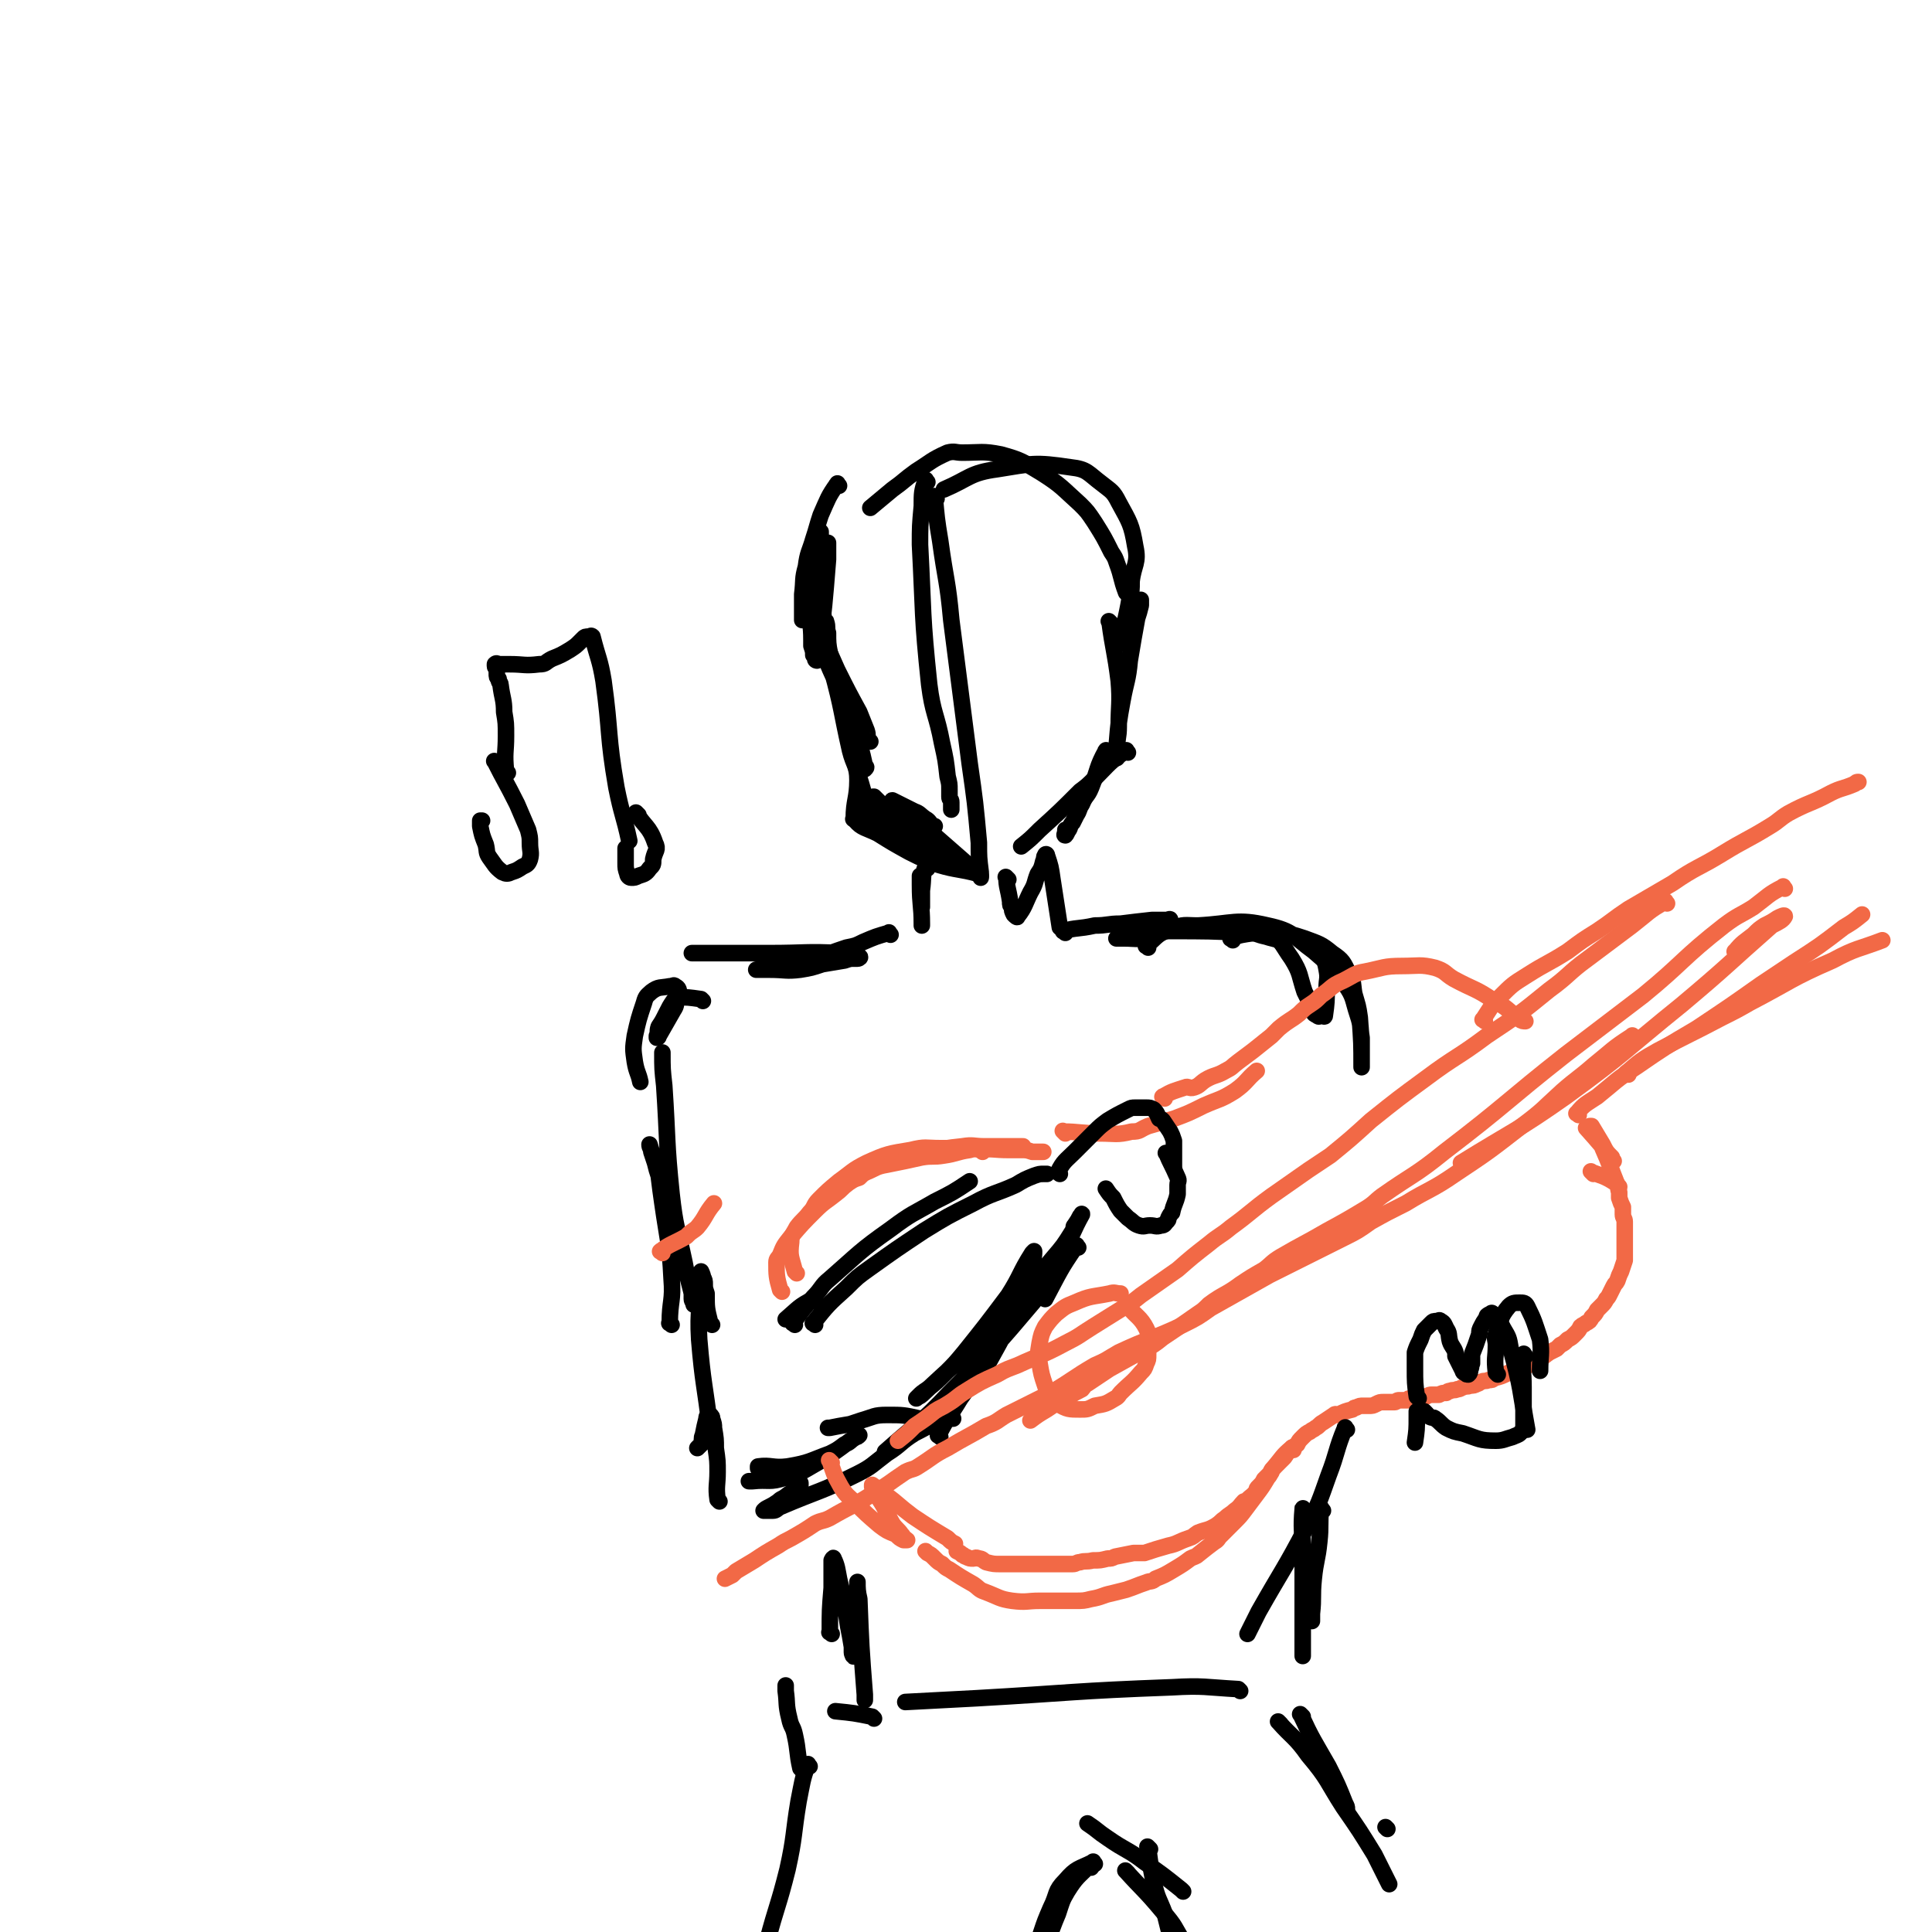 <svg viewBox='0 0 1050 1050' version='1.1' xmlns='http://www.w3.org/2000/svg' xmlns:xlink='http://www.w3.org/1999/xlink'><g fill='none' stroke='rgb(0,0,0)' stroke-width='9' stroke-linecap='round' stroke-linejoin='round'><path d='M604,339c-1,-1 -2,-2 -1,-1 2,15 3,16 5,32 1,12 0,13 0,25 0,6 -1,6 -1,13 0,2 0,2 0,4 0,0 0,0 0,0 0,-4 0,-4 0,-8 1,-12 1,-12 3,-23 2,-11 3,-11 4,-22 2,-12 2,-12 4,-23 1,-3 1,-3 2,-7 0,-1 0,-1 0,-2 0,0 0,-1 0,-1 0,1 0,1 -1,3 -1,1 -1,1 -2,3 '/><path d='M602,409c-1,-1 -1,-2 -1,-1 -5,9 -4,10 -8,20 -2,5 -3,4 -5,9 -2,3 -1,3 -3,6 -1,2 -1,2 -2,4 -2,2 -1,3 -3,5 0,1 -1,2 -1,2 -1,0 0,-1 0,-2 0,0 0,0 0,-1 0,0 0,0 0,0 0,0 0,0 0,0 '/><path d='M613,409c-1,-1 -1,-2 -1,-1 -9,6 -9,7 -17,15 -4,4 -4,4 -8,7 -11,11 -11,11 -22,21 -5,5 -5,5 -10,9 '/><path d='M533,476c-1,-1 -1,-1 -1,-1 -11,-3 -12,-2 -22,-5 -8,-3 -8,-3 -16,-7 -9,-5 -9,-5 -17,-10 -6,-3 -9,-3 -12,-7 -1,-1 1,-3 3,-2 20,7 20,9 39,17 4,2 4,2 8,4 4,1 4,2 7,4 2,1 2,1 4,1 0,0 -1,0 -1,-1 -8,-7 -8,-7 -16,-14 -4,-4 -5,-4 -9,-7 -4,-3 -4,-3 -7,-6 -2,-2 -2,-1 -4,-3 -1,-1 -1,-1 -2,-2 -1,-1 -3,-2 -2,-2 4,2 6,3 12,6 3,1 3,2 6,4 2,1 2,2 4,4 0,0 1,0 1,0 '/><path d='M511,466c-1,-1 -1,-1 -1,-1 -7,-6 -7,-6 -13,-12 -3,-3 -3,-2 -6,-5 -5,-5 -5,-5 -10,-10 -2,-1 -2,-1 -4,-3 -1,-1 -1,-1 -2,-2 -1,0 0,0 0,0 1,2 0,2 1,4 1,1 1,0 2,1 1,1 1,1 1,2 1,1 1,1 1,2 1,1 1,1 1,1 0,1 0,1 0,1 0,0 0,0 0,-1 0,-1 0,-1 0,-1 0,-1 0,-1 0,-1 0,0 0,0 0,0 0,0 0,-1 0,-1 0,0 0,0 0,0 0,0 0,0 -1,0 0,0 0,0 0,0 '/><path d='M465,446c-1,-1 -2,-1 -1,-1 0,-10 2,-11 2,-21 0,-8 -2,-8 -4,-16 -5,-22 -4,-22 -10,-44 -1,-6 -2,-6 -3,-11 -1,-1 -1,-2 -1,-2 0,-1 -1,-3 -1,-2 0,2 0,3 1,7 5,13 6,13 11,26 4,10 4,11 7,21 1,3 1,3 2,6 1,2 1,2 1,3 1,3 0,3 1,5 0,1 0,1 0,1 1,-1 1,-1 0,-2 -2,-9 -2,-9 -5,-17 -6,-18 -6,-18 -13,-35 -2,-6 -2,-6 -4,-12 -1,-5 -1,-5 -3,-9 0,-1 -1,-1 -1,-2 -1,-2 -1,-3 -1,-4 0,0 0,0 0,0 2,5 2,5 4,9 4,9 4,9 8,18 6,12 6,12 12,23 2,5 2,5 4,10 1,3 0,3 1,5 0,1 1,1 1,1 '/><path d='M475,447c-1,-1 -1,-1 -1,-1 -4,-10 -3,-10 -6,-20 -4,-13 -4,-13 -7,-26 -5,-23 -5,-23 -10,-45 -1,-5 -1,-6 -1,-11 -1,-3 0,-3 -1,-6 0,-1 -1,0 -1,-1 -1,-3 0,-3 -1,-5 0,0 0,0 0,0 '/><path d='M611,350c-1,-1 -2,-1 -1,-1 1,-12 2,-12 4,-24 1,-4 1,-4 1,-9 1,-9 4,-10 2,-19 -2,-12 -3,-13 -9,-24 -3,-6 -4,-6 -9,-10 -8,-6 -8,-8 -17,-9 -20,-3 -21,-2 -40,1 -15,2 -15,5 -29,11 '/><path d='M613,323c-1,-1 -1,-1 -1,-1 -3,-8 -2,-8 -5,-16 -1,-3 -1,-3 -3,-6 -4,-8 -4,-8 -9,-16 -4,-6 -4,-6 -8,-10 -10,-9 -10,-10 -21,-17 -10,-6 -11,-7 -22,-10 -10,-2 -11,-1 -21,-1 -4,0 -4,-1 -8,0 -9,4 -9,5 -17,10 -7,5 -6,5 -13,10 -6,5 -6,5 -12,10 '/><path d='M456,264c-1,-1 -1,-2 -1,-1 -5,7 -5,8 -9,17 -2,6 -2,7 -4,13 -2,7 -3,7 -4,15 -2,7 -1,7 -2,15 0,3 0,3 0,6 0,2 0,2 0,4 0,1 0,1 0,2 0,1 0,2 0,2 0,-1 0,-2 0,-5 1,-5 2,-5 3,-10 2,-8 2,-8 4,-16 1,-3 1,-3 1,-6 0,-1 0,-1 0,-2 1,-2 0,-2 1,-4 0,-1 1,-1 1,-2 0,-1 0,-2 0,-3 0,0 0,0 0,0 -1,3 -2,3 -3,7 -1,8 -1,9 -2,17 -1,9 -1,9 -1,17 0,9 1,9 1,18 0,2 0,2 0,3 1,3 1,3 1,5 1,1 1,1 1,2 0,1 1,1 1,1 1,-1 1,-2 1,-5 3,-25 3,-25 5,-50 0,-5 0,-5 0,-9 '/><path d='M504,262c-1,-1 -1,-2 -1,-1 -2,6 -2,7 -2,14 -1,11 -1,11 -1,21 2,38 1,38 5,76 2,16 4,16 7,32 2,9 2,9 3,18 1,4 1,4 1,7 0,2 0,2 0,4 0,2 1,1 1,3 0,1 0,1 0,3 0,0 0,0 0,1 0,0 0,0 0,0 '/><path d='M509,271c-1,-1 -2,-2 -1,-1 1,11 1,12 3,24 3,22 4,21 6,43 5,39 5,39 10,78 3,21 3,21 5,43 0,8 0,8 1,16 0,1 0,1 0,3 '/><path d='M548,478c-1,-1 -2,-2 -1,-1 0,5 1,6 2,13 0,2 0,2 1,3 0,2 0,2 1,4 1,1 2,2 2,1 4,-5 4,-7 7,-13 3,-5 2,-5 4,-10 2,-3 2,-3 3,-7 1,-2 0,-2 1,-3 0,-1 1,-1 1,0 2,6 2,6 3,13 2,13 2,13 4,26 '/><path d='M504,472c-1,-1 -1,-2 -1,-1 -2,5 -1,6 -2,13 0,1 0,1 0,2 0,2 0,2 0,4 0,1 0,1 0,2 0,0 0,0 0,1 0,0 0,0 0,0 0,0 0,0 0,0 0,-1 0,-1 0,-3 0,-2 0,-2 0,-3 0,-3 0,-3 0,-5 0,-2 -1,-2 -1,-4 0,-1 0,-2 0,-2 0,2 0,3 0,5 0,11 1,11 1,21 0,1 0,1 0,1 '/><path d='M579,507c-1,-1 -2,-1 -1,-1 7,-2 8,-1 17,-3 7,0 7,-1 14,-1 8,-1 8,-1 17,-2 4,0 4,0 8,0 1,0 2,-1 2,0 0,1 0,2 -1,3 -5,3 -5,4 -11,6 -6,2 -7,1 -13,1 -1,0 -1,0 -2,0 -1,0 -3,0 -2,0 4,-1 5,-3 11,-3 8,-2 9,-1 17,-1 22,0 22,0 44,1 4,0 4,1 9,2 3,1 4,1 7,2 1,0 0,0 1,1 '/><path d='M670,511c-1,-1 -2,-1 -1,-1 5,-2 6,-2 13,-3 1,0 1,0 3,0 3,0 3,-2 6,0 6,5 6,7 11,14 5,8 4,9 7,18 2,4 2,4 4,8 0,1 0,1 1,3 0,1 0,1 2,2 1,1 1,0 2,0 1,0 2,1 2,0 1,-7 1,-8 1,-15 0,-5 1,-5 0,-10 -1,-6 -2,-6 -4,-12 '/><path d='M624,515c-1,-1 -2,-1 -1,-1 6,-5 6,-7 14,-9 6,-3 7,-2 14,-2 19,-1 21,-4 38,0 14,3 14,6 25,14 9,8 10,8 17,18 5,7 4,8 7,17 2,6 1,6 2,12 0,3 0,3 0,7 0,1 0,1 0,2 0,2 0,2 0,4 0,1 0,1 0,2 0,1 0,1 0,1 0,0 0,0 0,0 0,-13 0,-13 -1,-27 -1,-7 -1,-6 -3,-13 -1,-6 0,-6 -3,-11 -3,-6 -3,-7 -9,-11 -6,-5 -7,-5 -15,-8 -12,-4 -12,-3 -25,-5 -3,-1 -3,-1 -6,-1 -2,0 -2,0 -4,0 '/><path d='M484,508c-1,-1 -1,-2 -1,-1 -7,2 -7,2 -14,5 -4,2 -4,2 -9,3 -15,5 -15,6 -31,10 -7,1 -7,0 -14,1 -2,0 -2,1 -4,1 0,0 0,0 0,0 3,0 3,0 7,0 9,0 9,1 17,0 6,-1 6,-1 12,-3 6,-1 6,-1 12,-2 3,-1 3,-1 5,-1 1,0 1,0 2,0 1,0 2,-1 1,-1 -4,-1 -5,-2 -10,-2 -19,-1 -19,0 -39,0 -7,0 -7,0 -15,0 -8,0 -8,0 -15,0 -4,0 -4,0 -8,0 -2,0 -2,0 -4,0 '/><path d='M382,544c-1,-1 -1,-1 -1,-1 -7,-1 -7,-1 -13,-1 -1,0 -1,1 -2,2 -2,3 -2,3 -4,7 -2,4 -2,4 -4,7 -1,3 0,3 -1,5 0,0 0,1 0,1 0,0 1,0 1,-1 4,-7 4,-7 8,-14 2,-3 1,-3 2,-7 1,-1 1,-1 1,-2 0,-2 0,-3 -2,-4 -1,-1 -1,0 -3,0 -5,1 -6,0 -10,3 -2,2 -3,2 -4,6 -3,9 -3,9 -5,18 -1,7 -1,7 0,14 1,6 2,6 3,11 '/><path d='M432,720c-1,-1 -2,-1 -1,-1 5,-7 5,-7 11,-14 5,-5 4,-6 9,-10 16,-14 16,-15 33,-27 12,-9 12,-8 24,-15 10,-5 10,-5 19,-11 '/><path d='M443,720c-1,-1 -2,-1 -1,-1 8,-10 8,-10 18,-19 6,-6 6,-6 13,-11 14,-10 14,-10 29,-20 13,-8 13,-8 27,-15 11,-6 12,-5 23,-10 5,-3 5,-3 10,-5 3,-1 3,-1 5,-1 1,0 1,0 2,0 '/><path d='M511,781c-1,-1 -2,-1 -1,-1 5,-10 6,-10 12,-20 7,-10 8,-9 15,-19 10,-18 10,-18 18,-37 3,-5 3,-6 4,-12 1,-3 1,-3 2,-6 1,-3 1,-4 1,-6 0,0 -1,1 -1,1 -7,11 -6,12 -13,23 -12,16 -12,16 -24,31 -5,6 -5,6 -10,11 -5,5 -5,5 -10,9 -3,2 -3,2 -5,4 -1,1 -1,1 -1,1 1,-1 2,-1 3,-2 18,-17 18,-16 35,-33 8,-8 9,-8 16,-17 10,-12 10,-12 20,-24 6,-7 6,-7 11,-15 1,-2 0,-2 1,-3 2,-3 2,-3 3,-5 1,-1 1,-2 1,-1 -5,9 -5,11 -11,22 -6,12 -5,13 -14,24 -22,26 -22,26 -47,51 -16,17 -17,16 -35,32 '/><path d='M501,772c-1,-1 -1,-1 -1,-1 -9,-2 -9,-2 -18,-2 -7,0 -7,1 -14,3 -3,1 -3,1 -6,2 -6,1 -6,1 -11,2 -1,0 -1,0 -1,0 '/><path d='M443,707c-1,-1 -1,-2 -1,-1 -8,4 -8,5 -15,11 '/><path d='M518,771c-1,-1 -1,-2 -1,-1 -10,3 -10,4 -20,9 -8,5 -7,6 -15,11 -8,6 -8,7 -16,11 -20,10 -21,9 -42,18 -2,1 -2,2 -4,2 -2,0 -2,0 -4,0 0,0 0,0 -1,0 0,0 0,0 0,0 1,-1 1,-1 3,-2 2,-1 2,-1 5,-3 1,-1 1,-1 3,-2 3,-2 2,-2 5,-3 1,-1 1,0 2,-1 1,-2 1,-2 2,-3 0,-1 0,-1 0,-1 -4,-3 -4,-3 -9,-5 -5,-1 -5,-1 -10,-2 -1,0 -1,-1 -2,-1 -1,0 -1,0 -2,0 0,0 0,-1 0,-1 7,-1 8,1 16,0 12,-2 12,-3 23,-7 4,-2 4,-2 8,-5 3,-1 3,-2 6,-4 1,0 1,0 2,-1 0,0 0,0 0,0 -2,1 -3,2 -5,3 -8,6 -8,6 -16,11 -9,5 -9,6 -19,9 -9,3 -9,1 -18,2 -1,0 -1,0 -2,0 '/><path d='M391,816c-1,-1 -1,-1 -1,-1 -1,-7 0,-8 0,-15 0,-6 0,-6 -1,-13 0,-5 0,-5 -1,-11 0,-2 0,-2 -1,-5 0,-1 0,-1 -1,-2 0,0 -1,0 -1,0 -1,1 -1,1 -1,2 -1,4 -1,4 -2,9 -1,2 0,2 -1,5 0,0 0,0 -1,1 0,0 0,0 -1,1 0,0 0,0 0,0 '/><path d='M365,720c-1,-1 -2,-1 -1,-1 0,-12 2,-12 1,-24 -1,-20 -2,-20 -5,-41 -1,-7 -1,-7 -2,-15 -1,-3 -1,-3 -2,-7 -1,-3 -1,-3 -2,-6 0,-2 -1,-2 -1,-4 0,0 0,0 0,0 4,13 4,13 8,26 2,10 2,10 5,19 2,8 2,8 4,16 2,5 2,5 4,11 1,4 1,4 2,9 0,1 0,1 0,3 0,1 1,2 1,3 0,0 0,-1 0,-1 -2,-11 -3,-11 -5,-22 -4,-19 -5,-19 -7,-37 -3,-29 -2,-29 -4,-59 -1,-9 -1,-9 -1,-18 '/></g>
<g fill='none' stroke='rgb(242,105,70)' stroke-width='9' stroke-linecap='round' stroke-linejoin='round'><path d='M360,681c-1,-1 -2,-1 -1,-1 5,-4 7,-4 14,-8 0,0 0,0 1,-1 2,-2 3,-2 5,-4 5,-6 4,-7 9,-13 '/><path d='M433,692c-1,-1 -1,-1 -1,-1 -2,-8 -3,-8 -2,-16 0,-4 1,-4 3,-8 3,-4 4,-4 7,-8 3,-3 2,-4 5,-7 5,-5 5,-5 11,-10 7,-5 7,-6 15,-10 11,-5 12,-5 24,-7 8,-2 8,-1 16,-1 1,0 1,0 3,0 '/><path d='M425,702c-1,-1 -1,-1 -1,-1 -2,-7 -2,-8 -2,-15 0,-2 1,-2 2,-4 2,-5 2,-5 6,-10 6,-7 6,-7 13,-14 5,-5 6,-5 11,-9 4,-3 3,-3 7,-6 3,-2 3,-2 6,-3 2,-2 2,-2 4,-3 5,-2 5,-3 11,-4 10,-2 10,-2 19,-4 6,-1 6,0 12,-1 7,-1 7,-2 14,-3 3,-1 3,0 6,-1 '/><path d='M507,628c-1,-1 -2,-1 -1,-1 7,-3 8,-3 17,-4 6,-1 6,0 12,0 5,0 5,0 10,0 3,0 3,0 5,0 2,0 2,0 4,0 1,0 1,0 2,0 '/><path d='M534,626c-1,-1 -2,-1 -1,-1 6,-1 7,0 15,0 4,0 4,0 7,0 3,0 3,0 6,1 3,0 3,0 6,0 '/><path d='M579,616c-1,-1 -2,-2 -1,-1 8,0 10,1 20,1 8,0 9,1 17,-1 5,0 4,-1 9,-3 7,-2 7,-2 14,-4 8,-3 8,-3 16,-7 9,-4 9,-3 17,-8 7,-5 6,-6 12,-11 '/><path d='M633,597c-1,-1 -2,-1 -1,-1 5,-3 6,-3 12,-5 2,-1 2,1 5,0 3,-1 3,-2 6,-4 5,-3 6,-2 11,-5 4,-2 3,-2 7,-5 4,-3 4,-3 8,-6 5,-4 5,-4 10,-8 2,-2 2,-2 4,-4 6,-5 6,-4 11,-8 3,-3 3,-3 6,-5 3,-2 3,-2 6,-5 6,-4 5,-5 12,-8 6,-3 6,-4 12,-5 10,-2 10,-3 20,-3 9,0 10,-1 18,1 6,2 5,3 10,6 11,6 12,5 22,12 8,4 7,5 14,10 1,1 2,1 3,1 '/><path d='M866,638c-1,-1 -2,-2 -1,-1 5,2 7,2 13,6 2,1 1,2 2,5 0,1 0,1 0,3 1,3 1,3 2,5 0,2 0,2 0,4 0,2 1,2 1,4 0,2 0,2 0,5 0,1 0,1 0,3 0,2 0,2 0,3 0,2 0,2 0,4 0,2 0,2 0,4 0,1 0,1 0,2 -1,3 -1,3 -2,6 -1,2 -1,2 -2,5 -1,2 -1,1 -2,3 -1,2 -1,2 -2,4 -1,2 -1,2 -2,3 -1,2 -1,2 -3,4 -1,1 -1,1 -2,2 -1,2 -1,2 -3,4 -1,2 -1,2 -3,3 -1,1 -2,1 -3,2 -1,2 -1,2 -3,4 -2,2 -2,2 -4,3 -2,2 -2,2 -4,3 -1,1 -1,1 -2,2 -2,1 -2,1 -4,2 -3,2 -2,2 -5,3 -1,1 -2,1 -3,2 -3,2 -3,2 -6,3 -3,1 -3,1 -6,2 -1,1 -1,1 -2,1 -4,2 -4,2 -8,3 -1,1 -1,1 -3,1 -2,1 -2,0 -4,1 -1,0 -1,1 -2,1 -2,1 -2,1 -4,1 -2,1 -2,0 -4,1 -1,0 -1,1 -3,1 -2,1 -2,0 -4,1 -1,0 -1,0 -2,1 -2,0 -2,0 -4,1 -2,0 -2,0 -4,0 -1,0 -1,0 -3,1 -2,0 -2,0 -4,0 -1,0 -1,1 -1,1 -2,0 -2,0 -4,0 -1,0 0,1 -1,1 -3,0 -3,0 -5,0 -1,0 -1,1 -2,1 -2,0 -2,0 -4,0 -1,0 -1,0 -2,0 -2,0 -2,0 -4,1 -2,1 -2,1 -4,1 -2,0 -2,0 -3,0 -2,0 -2,0 -4,1 -1,0 -1,0 -2,1 -4,1 -4,1 -8,3 -1,0 -1,-1 -2,0 -3,2 -3,2 -6,4 -2,1 -2,2 -4,3 -1,1 -2,1 -3,2 -2,1 -2,1 -4,3 -2,2 -2,2 -3,4 -1,1 -2,1 -3,2 -2,2 -2,2 -4,5 -1,1 -1,1 -2,2 -2,2 -2,2 -4,4 -1,1 -1,1 -1,2 -2,2 -2,2 -4,4 -1,2 -1,2 -3,4 -1,1 -1,1 -1,2 -2,3 -3,3 -5,5 -1,1 -1,1 -2,1 -2,2 -2,3 -5,5 -2,2 -3,2 -5,4 -3,2 -2,2 -5,4 -5,3 -5,2 -10,4 -3,2 -2,2 -5,3 -6,2 -6,3 -11,4 -7,2 -7,2 -13,4 -3,0 -3,0 -6,0 -5,1 -5,1 -10,2 -2,1 -2,1 -4,1 -4,1 -4,1 -8,1 -4,1 -4,0 -7,1 -2,0 -2,1 -4,1 -3,0 -3,0 -6,0 -2,0 -2,0 -3,0 -5,0 -5,0 -10,0 -4,0 -4,0 -8,0 -2,0 -2,0 -4,0 -4,0 -4,0 -8,0 -4,0 -4,0 -8,-1 -2,-1 -2,-2 -4,-2 -2,-1 -2,0 -3,0 -2,0 -2,0 -4,-1 -1,0 -1,-1 -2,-1 -1,-1 -1,-1 -3,-2 '/><path d='M703,788c-1,-1 -1,-2 -1,-1 -5,4 -5,5 -10,11 -2,2 -1,3 -3,5 -3,5 -3,5 -6,9 -3,4 -3,4 -6,8 -3,4 -3,4 -6,7 -4,4 -4,4 -8,8 -1,1 -1,2 -3,3 -4,3 -4,3 -9,7 -1,1 -2,1 -4,2 -4,3 -4,3 -9,6 -5,3 -5,3 -10,5 -2,2 -3,1 -5,2 -6,2 -5,2 -11,4 -4,1 -4,1 -8,2 -5,1 -5,2 -11,3 -4,1 -4,1 -9,1 -7,0 -7,0 -13,0 -3,0 -3,0 -6,0 -7,0 -7,1 -15,0 -7,-1 -7,-2 -15,-5 -3,-1 -3,-2 -6,-4 -7,-4 -7,-4 -13,-8 -2,-1 -2,-1 -4,-3 -2,-1 -2,-1 -4,-3 -2,-2 -2,-2 -4,-3 -1,-1 -1,-1 -1,-1 '/><path d='M615,712c-1,-1 -2,-2 -1,-1 3,4 6,5 9,11 2,4 1,5 1,10 0,2 0,2 0,4 0,3 0,3 -1,5 -1,3 -1,3 -3,5 -5,6 -5,5 -11,11 -1,1 -1,2 -3,3 -5,3 -5,3 -11,4 -4,2 -4,2 -8,2 -6,0 -7,0 -12,-3 -3,-1 -2,-2 -4,-4 -2,-3 -2,-3 -3,-6 -2,-6 -2,-6 -3,-12 -1,-5 -1,-5 0,-11 1,-5 1,-5 3,-9 3,-4 3,-4 6,-7 5,-4 5,-4 10,-6 9,-4 9,-3 19,-5 3,-1 3,0 6,0 '/><path d='M888,564c-1,-1 -1,-2 -1,-1 -11,7 -11,8 -21,16 -8,7 -9,7 -17,14 -11,10 -10,10 -22,19 -18,14 -18,14 -36,26 -13,9 -14,8 -27,16 -10,5 -10,5 -19,10 -7,5 -7,5 -15,9 -20,10 -20,10 -40,20 -16,9 -16,9 -32,18 -7,5 -7,5 -15,9 -17,8 -18,7 -35,15 -7,4 -6,4 -13,7 -12,7 -12,8 -24,15 -12,6 -12,6 -24,12 -5,3 -5,4 -11,6 -10,6 -11,6 -21,12 -8,4 -8,5 -16,10 -3,2 -3,1 -7,3 -9,6 -8,6 -18,12 -11,7 -11,6 -23,13 -4,2 -4,1 -8,3 -6,4 -6,4 -13,8 -4,2 -4,2 -7,4 -7,4 -7,4 -13,8 -5,3 -5,3 -10,6 -1,1 -1,1 -2,2 -2,1 -2,1 -4,2 0,0 0,0 0,0 '/><path d='M970,483c-1,-1 -1,-2 -1,-1 -8,4 -8,5 -16,11 -8,5 -8,4 -16,10 -23,18 -22,20 -44,38 -21,16 -21,16 -42,32 -33,26 -32,27 -66,53 -16,13 -17,12 -34,24 -4,3 -4,4 -9,7 -10,6 -10,6 -21,12 -12,7 -13,7 -25,14 -5,3 -5,4 -9,7 -7,4 -7,4 -13,8 -8,6 -9,5 -17,11 -3,3 -3,3 -6,5 -10,7 -10,7 -19,13 -5,4 -5,4 -11,7 -9,5 -9,5 -18,10 -6,4 -6,4 -12,8 -2,1 -2,2 -3,3 -4,2 -4,2 -7,4 -3,2 -3,1 -6,3 -3,2 -3,2 -6,4 -5,3 -5,3 -9,6 '/><path d='M906,491c-1,-1 -1,-2 -1,-1 -9,5 -9,6 -18,13 -12,9 -12,9 -24,18 -11,8 -10,9 -21,17 -16,13 -16,13 -34,25 -16,12 -17,11 -33,23 -15,11 -15,11 -30,23 -11,10 -11,10 -22,19 -6,4 -6,4 -12,8 -10,7 -10,7 -20,14 -11,8 -11,9 -22,17 -6,5 -6,4 -12,9 -9,7 -9,7 -17,14 -10,7 -10,7 -20,14 -5,4 -5,4 -10,7 -8,5 -8,5 -16,10 -8,5 -7,5 -15,9 -13,7 -13,6 -26,12 -5,2 -6,2 -11,5 -9,4 -9,4 -17,9 -5,3 -5,4 -10,7 -3,2 -4,2 -7,4 -5,4 -5,4 -11,8 -4,4 -4,4 -9,8 '/><path d='M944,518c-1,-1 -2,-1 -1,-1 4,-5 5,-5 10,-9 3,-3 3,-3 6,-5 4,-2 4,-2 7,-4 2,-1 4,-2 4,-1 -1,2 -3,3 -7,5 -25,22 -24,22 -49,43 -31,25 -30,26 -63,50 -27,19 -28,18 -57,36 '/><path d='M807,555c-1,-1 -2,-1 -1,-1 4,-6 4,-7 9,-12 7,-7 7,-7 15,-12 11,-7 11,-6 22,-13 8,-6 8,-6 16,-11 9,-6 8,-6 17,-12 12,-7 12,-7 24,-14 13,-9 14,-8 27,-16 13,-8 13,-7 26,-15 5,-3 5,-4 10,-7 11,-6 12,-5 23,-11 6,-3 6,-2 13,-5 1,-1 1,-1 2,-1 '/><path d='M858,606c-1,-1 -2,-1 -1,-1 4,-5 5,-5 11,-9 10,-8 10,-9 21,-16 16,-11 16,-11 33,-21 18,-12 18,-12 35,-24 9,-6 9,-6 18,-12 14,-9 14,-9 27,-19 5,-3 5,-3 10,-7 '/><path d='M885,584c-1,-1 -2,-1 -1,-1 7,-6 8,-7 17,-12 17,-9 18,-9 35,-18 8,-4 8,-4 15,-8 23,-12 22,-13 45,-23 13,-7 14,-6 27,-11 '/><path d='M880,645c-1,-1 -1,-1 -1,-1 -4,-10 -4,-11 -8,-20 -1,-3 -1,-3 -3,-5 -2,-3 -2,-3 -3,-5 -1,-1 -1,-2 -1,-2 0,0 1,0 1,0 3,5 3,5 6,10 2,4 2,4 5,7 0,1 0,1 1,2 0,0 0,0 0,0 -7,-9 -7,-9 -15,-18 '/><path d='M452,795c-1,-1 -2,-2 -1,-1 2,6 2,7 6,14 3,5 4,5 8,9 6,6 6,6 13,12 4,3 4,3 9,5 2,2 2,2 4,3 0,0 1,0 2,0 0,0 -1,-1 -2,-1 0,-1 0,-1 -1,-2 -2,-3 -3,-3 -5,-6 -4,-7 -3,-7 -7,-13 -1,-2 -1,-2 -2,-4 -1,-2 -1,-2 -2,-3 0,-1 0,-1 0,-1 0,0 0,0 0,0 3,2 3,3 7,5 8,6 7,6 15,12 9,6 9,6 19,12 2,2 2,2 4,3 '/></g>
<g fill='none' stroke='rgb(0,0,0)' stroke-width='9' stroke-linecap='round' stroke-linejoin='round'><path d='M576,638c-1,-1 -2,-1 -1,-1 3,-6 4,-6 9,-11 1,-1 1,-1 3,-3 4,-4 4,-4 8,-8 3,-3 3,-3 7,-6 5,-3 5,-3 11,-6 2,-1 2,-1 4,-1 3,0 3,0 6,0 2,0 2,0 4,1 2,2 2,3 3,5 1,0 1,0 2,1 2,3 2,3 4,6 1,2 1,2 2,5 0,7 0,7 0,14 '/><path d='M635,628c-1,-1 -2,-2 -1,-1 2,5 3,6 6,13 1,2 0,2 0,4 0,3 0,3 0,5 -1,5 -2,5 -3,10 -1,1 -1,1 -2,3 0,1 0,1 -1,2 -1,1 -1,2 -3,2 -3,1 -3,0 -6,0 -3,0 -3,1 -6,0 -3,-1 -3,-2 -6,-4 -2,-2 -2,-2 -4,-4 -2,-3 -2,-3 -4,-7 -2,-2 -2,-2 -4,-5 '/><path d='M586,678c-1,-1 -1,-2 -1,-1 -9,13 -9,14 -17,29 '/><path d='M387,720c-1,-1 -1,-1 -1,-1 -2,-8 -2,-8 -2,-16 -1,-3 -1,-3 -1,-5 0,-2 0,-2 -1,-4 0,-1 -1,-3 -1,-3 0,0 0,2 0,4 0,16 -2,16 -1,33 2,24 3,24 6,49 1,3 1,3 2,7 '/><path d='M732,777c-1,-1 -1,-2 -1,-1 -5,12 -4,13 -9,26 -5,14 -5,15 -12,28 -12,23 -13,23 -26,46 -3,6 -3,6 -6,12 '/><path d='M719,821c-1,-1 -1,-2 -1,-1 -1,8 0,9 -1,18 -1,10 -2,10 -3,20 -1,10 0,10 -1,19 0,2 0,2 0,4 '/><path d='M709,821c-1,-1 -1,-2 -1,-1 -1,11 0,12 0,24 0,15 0,15 0,30 0,12 0,12 0,24 0,1 0,1 0,2 '/><path d='M775,768c-1,-1 -1,-1 -1,-1 '/><path d='M771,760c-1,-1 -1,-1 -1,-1 -1,-7 -1,-8 -1,-15 0,-2 0,-2 0,-5 0,-2 0,-2 0,-4 1,-3 1,-3 3,-7 1,-3 1,-3 2,-5 2,-2 2,-2 4,-4 1,-1 1,-1 3,-1 1,0 1,-1 2,0 2,1 2,2 3,4 2,3 1,3 2,7 1,3 2,3 3,6 0,1 0,1 0,2 1,2 1,2 2,4 1,2 1,2 2,4 0,0 0,1 1,1 1,1 1,1 2,1 0,0 0,0 0,0 1,-1 1,-1 1,-3 1,-1 0,-1 1,-3 0,-2 0,-3 0,-5 2,-5 2,-5 4,-11 0,-2 0,-2 1,-4 1,-2 1,-2 3,-5 0,-1 0,-1 2,-2 0,0 1,-1 1,0 4,4 4,4 6,8 3,5 3,5 4,11 6,22 5,22 9,44 '/><path d='M814,747c-1,-1 -1,-1 -1,-1 -1,-8 0,-8 0,-15 0,-3 -1,-3 0,-6 3,-8 2,-9 7,-15 2,-2 3,-2 6,-2 2,0 3,0 4,2 4,8 4,9 7,18 1,8 0,9 0,17 '/><path d='M829,737c-1,-1 -1,-2 -1,-1 -1,8 0,9 0,18 0,2 0,2 0,5 0,2 0,2 0,5 0,3 0,3 0,5 0,3 0,3 0,5 0,3 0,3 -2,5 -1,1 -2,1 -4,2 -4,1 -5,2 -9,2 -9,0 -9,-1 -18,-4 -5,-1 -5,-1 -9,-3 -3,-2 -3,-3 -6,-5 -1,-1 -1,0 -3,-1 -1,-1 -1,-1 -3,-2 -1,-1 -2,-1 -3,-1 -1,0 -1,0 -1,0 0,1 0,2 0,3 0,7 0,7 -1,14 '/><path d='M674,919c-1,-1 -1,-1 -1,-1 -18,-1 -19,-2 -36,-1 -54,2 -54,3 -107,6 -19,1 -19,1 -38,2 '/><path d='M475,934c-1,-1 -1,-1 -1,-1 -10,-2 -10,-2 -20,-3 '/><path d='M440,960c-1,-1 -1,-2 -1,-1 -3,8 -3,10 -5,20 -3,18 -2,19 -6,37 -5,20 -6,20 -11,39 '/><path d='M708,933c-1,-1 -2,-2 -1,-1 6,13 7,14 15,28 5,10 5,10 9,20 1,2 1,2 1,3 '/><path d='M696,937c-1,-1 -2,-2 -1,-1 7,8 9,8 16,18 11,13 10,14 19,28 9,13 9,13 17,26 4,8 4,8 8,16 '/><path d='M754,994c-1,-1 -1,-1 -1,-1 '/><path d='M625,1005c-1,-1 -2,-2 -1,-1 1,8 1,9 3,19 2,9 3,9 6,17 2,8 2,8 4,16 '/><path d='M643,1028c-1,-1 -1,-1 -1,-1 -10,-8 -10,-8 -20,-15 -9,-7 -10,-6 -20,-13 -6,-4 -5,-4 -11,-8 '/><path d='M593,1015c-1,-1 -1,-2 -1,-1 -6,6 -7,6 -12,14 -3,5 -3,6 -5,12 -3,7 -3,8 -6,15 '/><path d='M595,1013c-1,-1 -1,-2 -1,-1 -8,4 -9,3 -15,10 -6,6 -4,7 -8,15 -3,7 -3,7 -5,13 -1,3 -1,3 -2,6 '/><path d='M613,1018c-1,-1 -2,-2 -1,-1 9,10 10,10 20,22 7,8 6,8 12,18 11,18 11,18 21,37 1,1 1,1 2,2 '/><path d='M436,962c-1,-1 -1,-1 -1,-1 -2,-9 -1,-9 -3,-18 -1,-5 -2,-4 -3,-9 -2,-8 -1,-8 -2,-15 0,-2 0,-2 0,-3 '/><path d='M452,888c-1,-1 -2,-1 -1,-1 0,-12 0,-12 1,-24 0,-5 0,-5 0,-11 0,-2 0,-2 0,-4 0,0 1,-2 1,-1 2,4 2,6 3,11 3,13 3,13 5,26 1,5 1,5 2,11 0,2 0,2 0,3 0,1 1,3 1,2 0,-4 0,-6 0,-11 0,-9 1,-9 1,-18 0,-2 0,-2 0,-5 0,-2 1,-2 1,-4 0,-1 0,-3 0,-2 0,3 0,5 1,9 1,26 1,26 3,52 0,1 0,1 0,3 '/><path d='M276,420c-1,-1 -1,-1 -1,-1 -1,-10 0,-10 0,-19 0,-7 0,-7 -1,-13 0,-7 -1,-7 -2,-15 0,-1 -1,-1 -1,-3 -1,-1 -1,-1 -1,-3 0,-1 0,-1 0,-2 0,-1 -1,-1 -1,-2 0,-1 0,-1 0,-1 1,-1 1,0 3,0 2,0 2,0 5,0 8,0 8,1 16,0 4,0 3,-1 7,-3 5,-2 5,-2 10,-5 3,-2 3,-2 5,-4 1,-1 1,-1 2,-2 1,-1 1,-1 3,-1 1,0 1,-1 2,0 3,12 4,12 6,24 4,29 2,29 7,58 3,15 4,15 7,29 '/><path d='M347,443c-1,-1 -2,-2 -1,-1 4,7 7,7 10,16 2,4 0,4 -1,9 0,3 0,3 -2,5 -2,3 -3,3 -6,4 -2,1 -2,1 -4,1 -1,0 -2,-1 -2,-2 -1,-3 -1,-3 -1,-6 0,-2 0,-2 0,-4 0,-2 0,-2 0,-4 '/><path d='M270,415c-1,-1 -2,-2 -1,-1 5,10 6,11 12,23 3,7 3,7 6,14 1,4 1,4 1,7 0,5 1,5 0,9 -1,3 -2,3 -4,4 -3,2 -3,2 -6,3 -2,1 -3,1 -5,0 -4,-3 -4,-4 -7,-8 -2,-3 -1,-3 -2,-7 -2,-5 -2,-5 -3,-10 0,-1 0,-2 0,-3 0,0 1,0 1,0 '/></g>
</svg>
